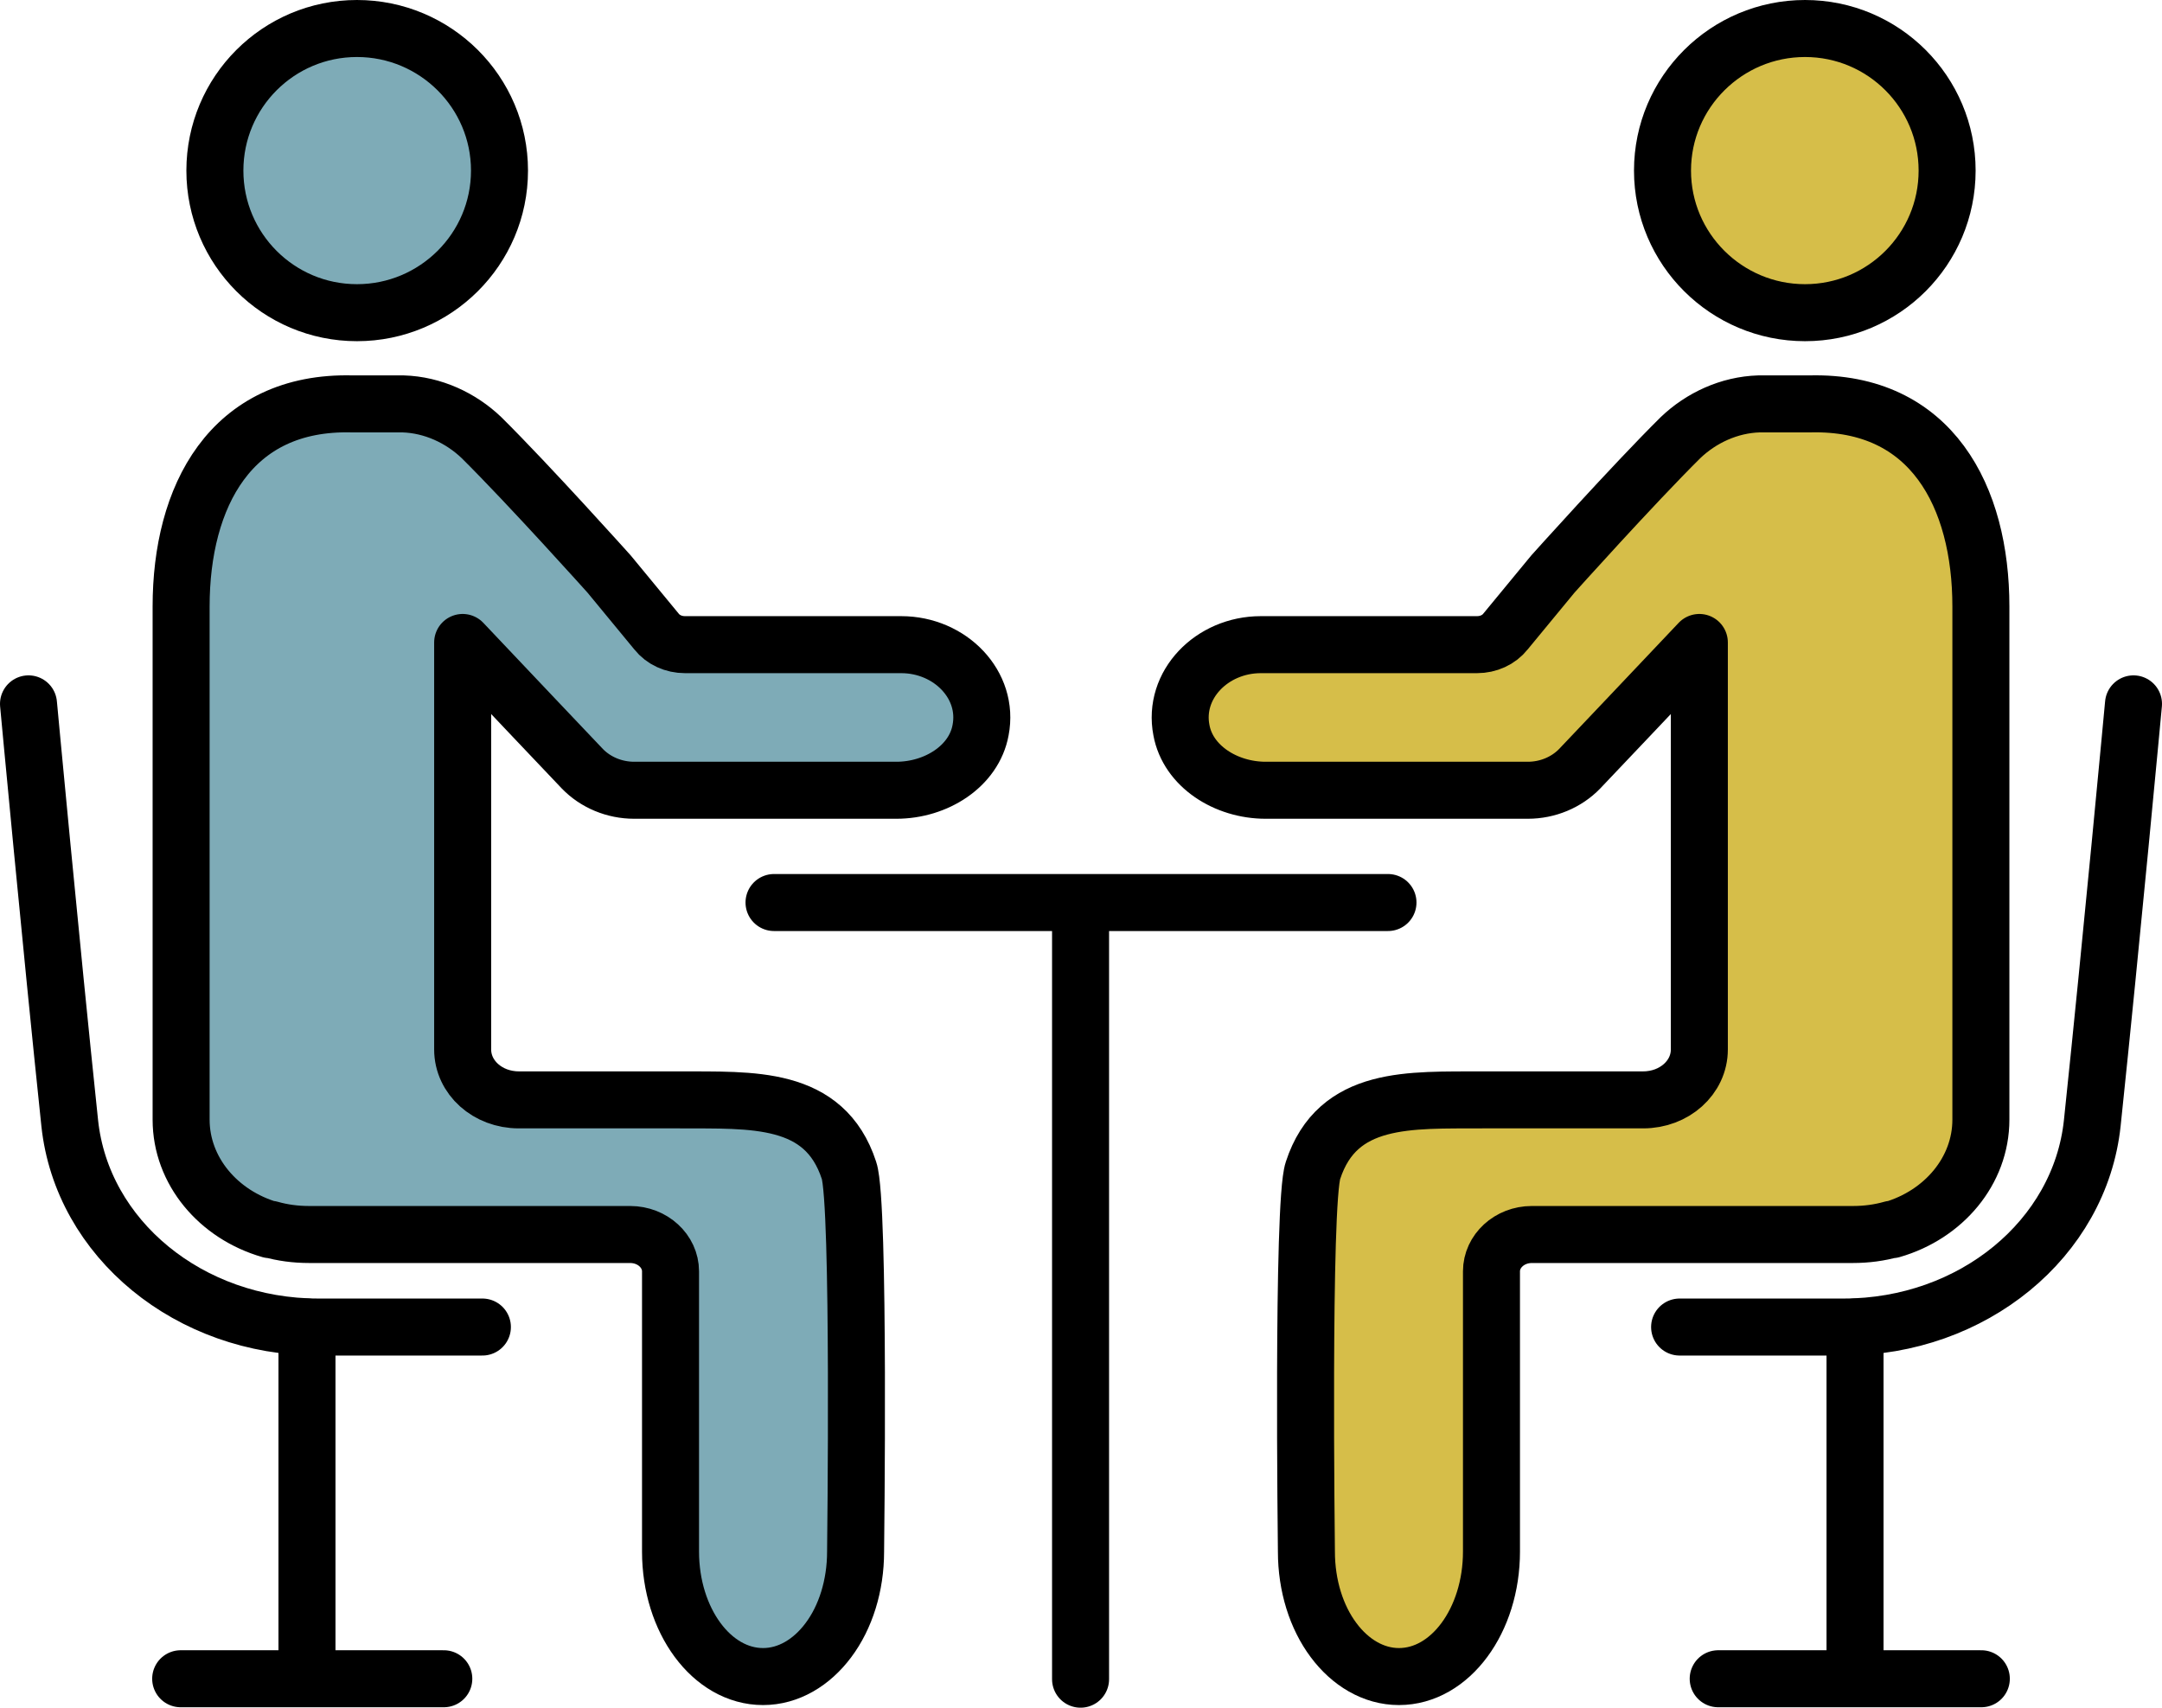 <?xml version="1.0" encoding="UTF-8"?>
<svg id="_レイヤー_2" data-name="レイヤー 2" xmlns="http://www.w3.org/2000/svg" width="49.3" height="38.94" viewBox="0 0 49.3 38.94">
  <defs>
    <style>
      .cls-1 {
        fill: #d6be49;
      }

      .cls-2 {
        fill: none;
        stroke: #000;
        stroke-linecap: round;
        stroke-linejoin: round;
        stroke-width: 1.3px;
      }

      .cls-3 {
        fill: #7eabb7;
      }
    </style>
  </defs>
  <g id="_レイヤー_1-2" data-name="レイヤー 1">
    <g>
      <g>
        <path class="cls-1" d="M45.17,13.82v11.7c0,1.17-.85,2.17-2.03,2.51-.28.08-.58.12-.89.12h-7.32c-.51,0-.92.38-.92.84v6.39c0,1.57-.94,2.85-2.11,2.85-.58,0-1.11-.32-1.49-.83-.39-.52-.62-1.24-.62-2.02,0-.04-.1-7.95.15-8.69.56-1.72,2.22-1.6,3.86-1.61,1.23,0,2.45,0,3.67,0,.71,0,1.28-.51,1.28-1.15v-9.28c-.65.69-2.73,2.88-2.73,2.88-.3.31-.73.49-1.18.49h-5.98c-.91,0-1.77-.55-1.92-1.37-.2-1.03.69-1.95,1.81-1.95h4.93c.26,0,.5-.11.65-.3l1.08-1.31s1.82-2.03,2.91-3.11c.47-.45,1.11-.75,1.79-.77h1.16c2.78-.07,3.9,2.12,3.9,4.62Z"/>
        <path class="cls-1" d="M41.16.65c1.79,0,3.24,1.45,3.24,3.24s-1.45,3.24-3.24,3.24-3.25-1.45-3.25-3.24,1.46-3.24,3.25-3.24Z"/>
        <path class="cls-3" d="M20.55,14.69c1.12,0,2.01.92,1.81,1.95-.15.82-1.01,1.37-1.92,1.37h-5.98c-.45,0-.88-.18-1.18-.49,0,0-2.08-2.19-2.73-2.88v9.28c0,.64.57,1.15,1.28,1.15,1.22,0,2.44,0,3.67,0,1.64,0,3.3-.11,3.86,1.61.25.74.15,8.65.15,8.69,0,.78-.23,1.5-.62,2.02-.38.51-.91.83-1.49.83-1.17,0-2.11-1.28-2.11-2.85v-6.39c0-.46-.41-.84-.92-.84h-7.32c-.31,0-.61-.04-.89-.12-1.18-.34-2.03-1.34-2.03-2.51v-11.7c0-2.5,1.12-4.69,3.9-4.62h1.16c.68.02,1.32.32,1.79.77,1.09,1.08,2.91,3.11,2.91,3.11l1.08,1.31c.15.19.39.3.65.3h4.93Z"/>
        <path class="cls-3" d="M8.14.65c1.79,0,3.25,1.45,3.25,3.24s-1.46,3.24-3.25,3.24-3.24-1.45-3.24-3.24,1.45-3.24,3.24-3.24Z"/>
      </g>
      <g>
        <line class="cls-2" x1="24.64" y1="20.93" x2="24.64" y2="38.29"/>
        <line class="cls-2" x1="31.65" y1="20.58" x2="17.65" y2="20.58"/>
        <line class="cls-2" x1="4.12" y1="38.28" x2="10.12" y2="38.28"/>
        <path class="cls-2" d="M11.39,3.89c0,1.79-1.46,3.24-3.25,3.24s-3.24-1.45-3.24-3.24,1.45-3.24,3.24-3.24,3.25,1.45,3.25,3.24Z"/>
        <path class="cls-2" d="M11,30.26h-3.74c-2.94,0-5.39-2.01-5.67-4.65-.44-4.18-.94-9.56-.94-9.56"/>
        <line class="cls-2" x1="7" y1="37.76" x2="7" y2="30.26"/>
        <path class="cls-2" d="M6.16,28.03c.28.08.58.12.89.12h7.32c.51,0,.92.38.92.84v6.39c0,1.57.94,2.85,2.11,2.85.58,0,1.11-.32,1.49-.83.39-.52.62-1.24.62-2.02,0-.04.1-7.95-.15-8.69-.56-1.72-2.22-1.6-3.86-1.61-1.23,0-2.45,0-3.67,0-.71,0-1.28-.51-1.28-1.15v-9.28c.65.69,2.73,2.88,2.73,2.88.3.31.73.49,1.18.49h5.98c.91,0,1.77-.55,1.92-1.37.2-1.03-.69-1.95-1.81-1.95h-4.93c-.26,0-.5-.11-.65-.3l-1.08-1.31s-1.82-2.03-2.91-3.11c-.47-.45-1.11-.75-1.79-.77h-1.16c-2.78-.07-3.9,2.12-3.9,4.62v11.7c0,1.17.85,2.17,2.03,2.51Z"/>
        <line class="cls-2" x1="45.18" y1="38.28" x2="39.18" y2="38.28"/>
        <path class="cls-2" d="M37.91,3.89c0,1.79,1.46,3.24,3.25,3.24s3.24-1.45,3.24-3.24-1.45-3.24-3.24-3.24-3.25,1.45-3.25,3.24Z"/>
        <path class="cls-2" d="M38.3,30.26h3.74c2.94,0,5.39-2.01,5.67-4.65.44-4.18.94-9.56.94-9.56"/>
        <line class="cls-2" x1="42.3" y1="37.76" x2="42.3" y2="30.26"/>
        <path class="cls-2" d="M43.14,28.03c-.28.08-.58.12-.89.12h-7.32c-.51,0-.92.38-.92.84v6.39c0,1.57-.94,2.85-2.11,2.85-.58,0-1.11-.32-1.49-.83-.39-.52-.62-1.24-.62-2.02,0-.04-.1-7.95.15-8.69.56-1.72,2.22-1.6,3.86-1.61,1.23,0,2.45,0,3.67,0,.71,0,1.28-.51,1.28-1.15v-9.28c-.65.69-2.73,2.88-2.73,2.88-.3.31-.73.49-1.18.49h-5.98c-.91,0-1.77-.55-1.92-1.37-.2-1.03.69-1.95,1.81-1.95h4.93c.26,0,.5-.11.65-.3l1.08-1.31s1.82-2.03,2.91-3.11c.47-.45,1.11-.75,1.79-.77h1.16c2.78-.07,3.9,2.12,3.9,4.62v11.7c0,1.17-.85,2.17-2.03,2.51Z"/>
      </g>
    </g>
  </g>
</svg>